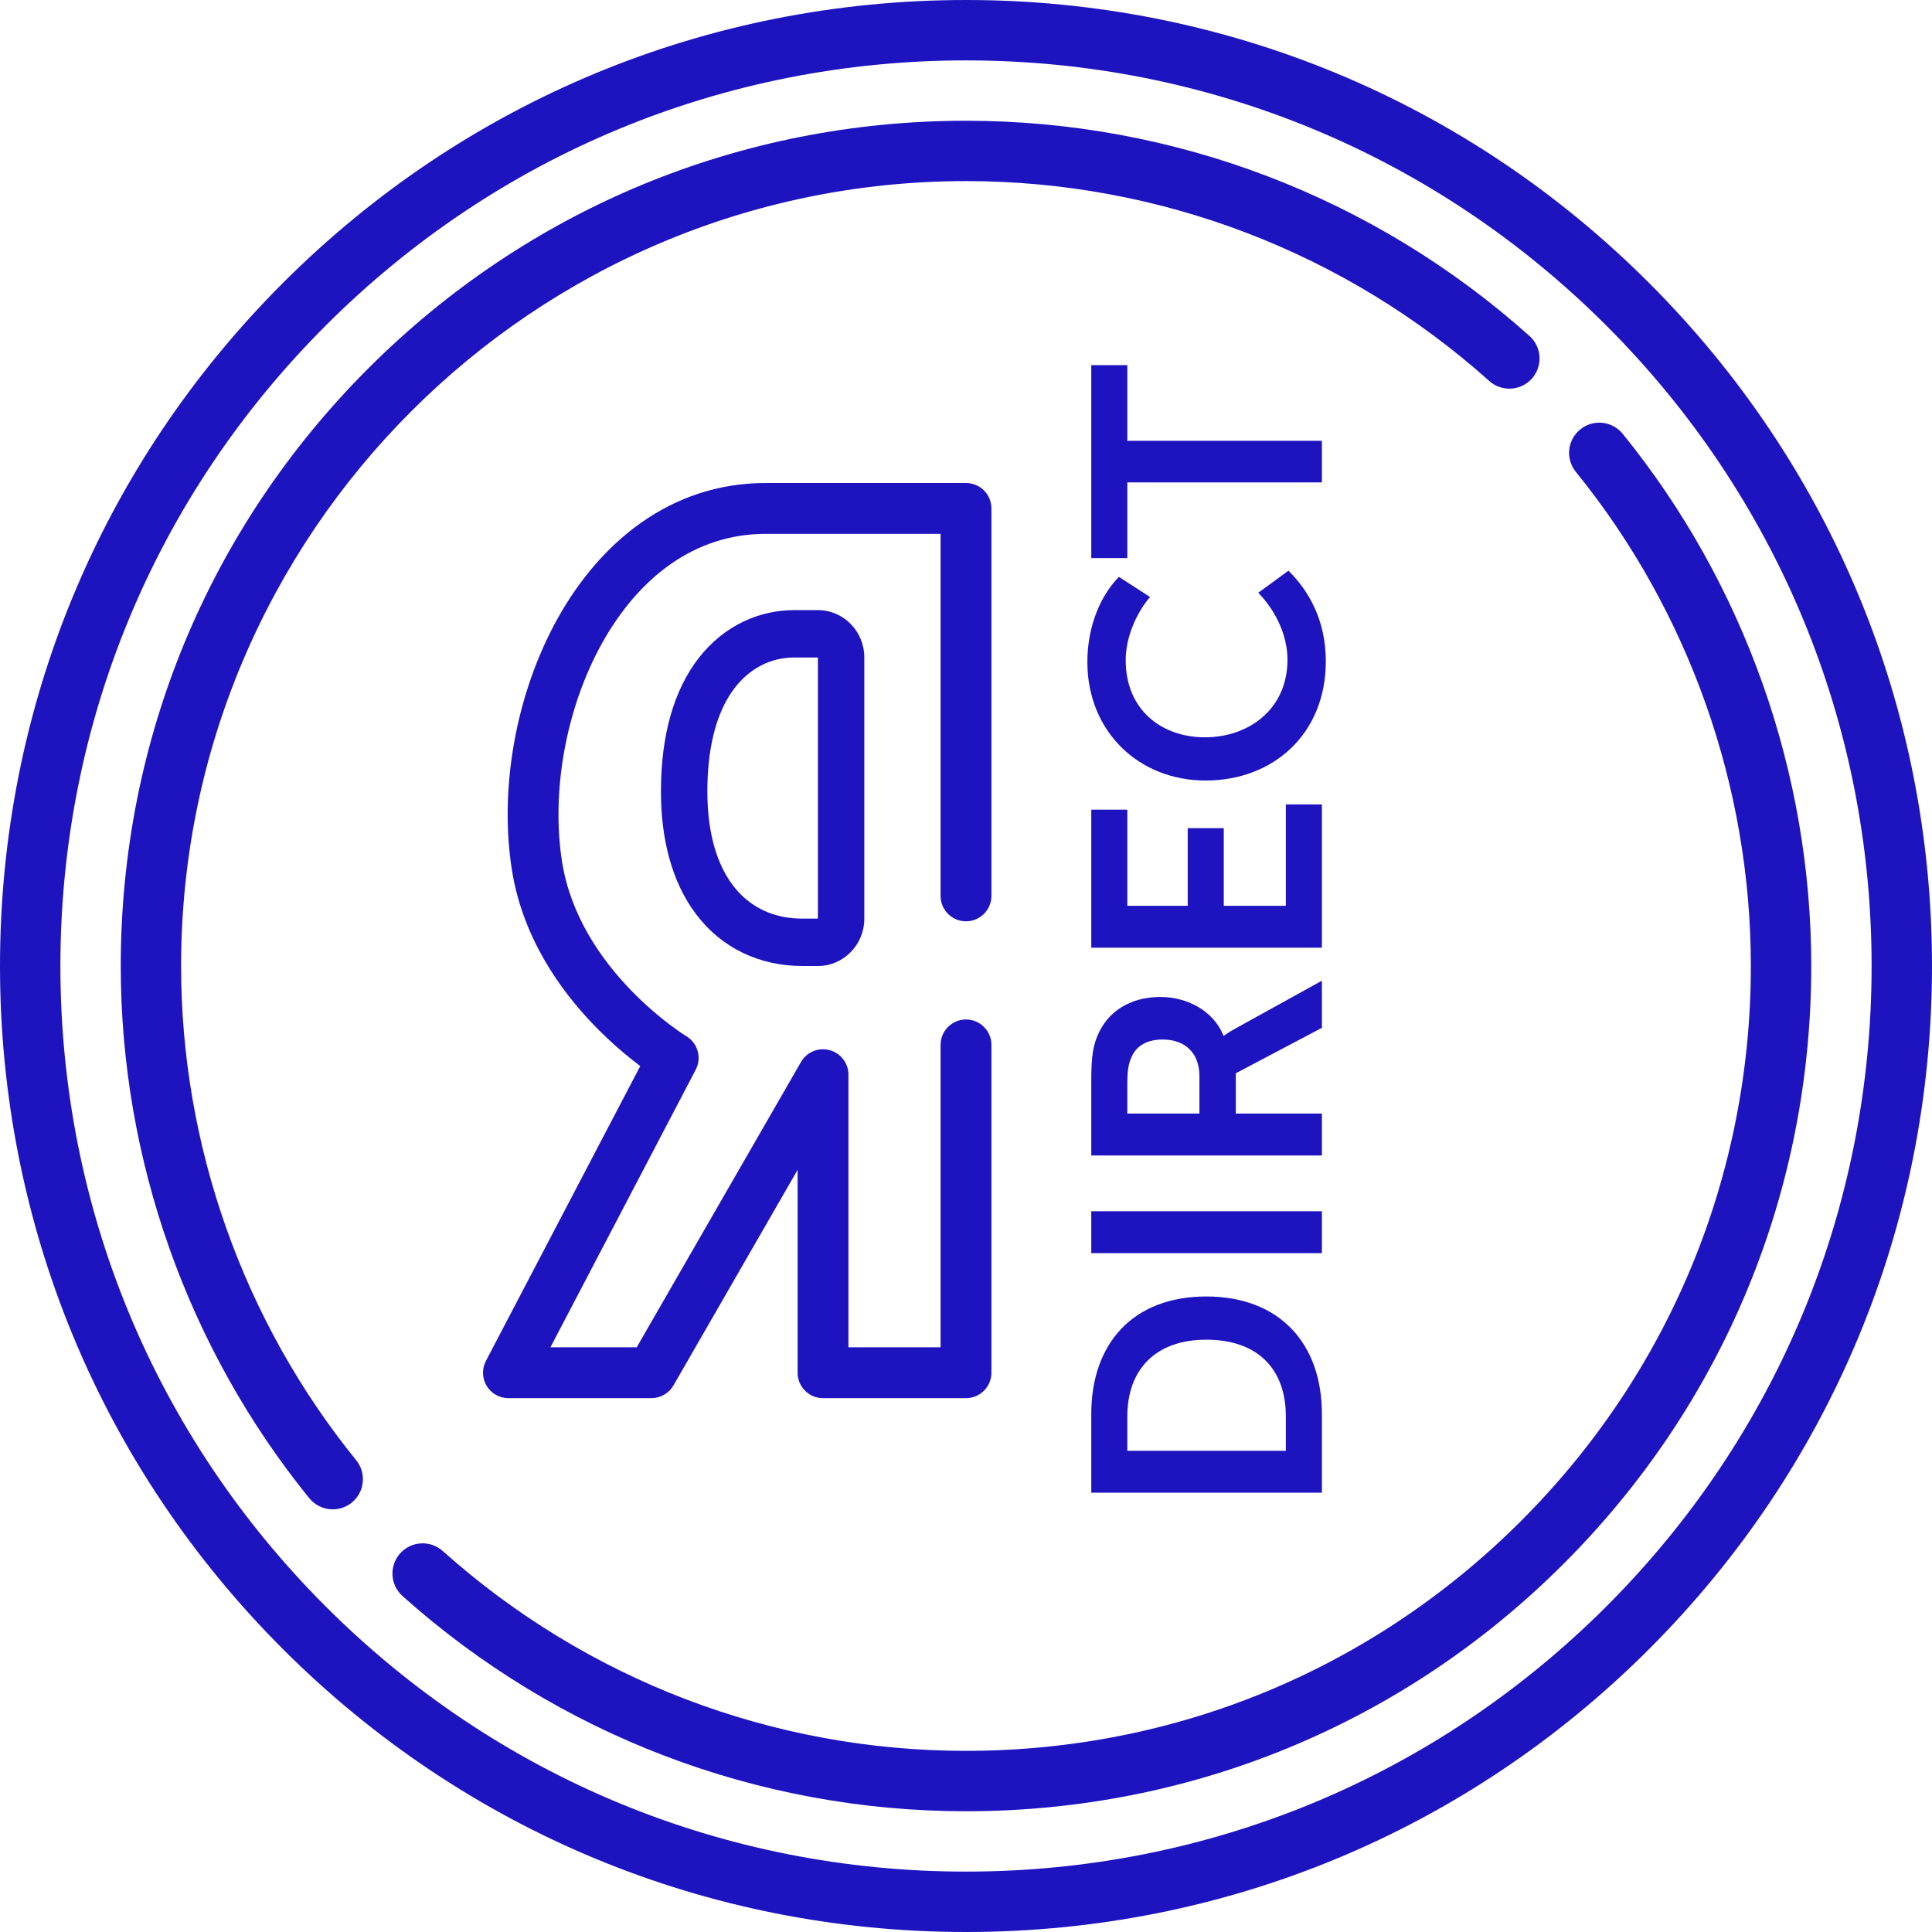 <svg width="38" height="38" viewBox="0 0 38 38" fill="none" xmlns="http://www.w3.org/2000/svg">
<path d="M32.435 5.565C28.847 1.976 24.075 0 19 0C13.925 0 9.154 1.976 5.565 5.565C1.976 9.154 0 13.925 0 19C0 24.076 1.976 28.847 5.565 32.436C9.154 36.024 13.925 38 19 38C24.075 38 28.847 36.024 32.435 32.436C36.024 28.847 38 24.076 38 19C38 13.925 36.024 9.154 32.435 5.565ZM31.596 31.596C28.231 34.96 23.758 36.812 19 36.812C14.242 36.812 9.769 34.96 6.405 31.596C3.04 28.232 1.188 23.758 1.188 19C1.188 14.242 3.04 9.769 6.405 6.405C9.769 3.04 14.242 1.188 19 1.188C23.758 1.188 28.231 3.04 31.596 6.405C34.96 9.769 36.812 14.242 36.812 19C36.812 23.759 34.96 28.232 31.596 31.596Z" fill="#1D14C0"/>
<path d="M31.917 8.533C31.71 8.278 31.336 8.239 31.082 8.446C30.827 8.652 30.788 9.026 30.995 9.281C33.215 12.017 34.437 15.469 34.437 19C34.437 23.124 32.832 27.001 29.916 29.916C27 32.832 23.124 34.437 19 34.437C15.195 34.437 11.541 33.041 8.709 30.507C8.464 30.288 8.089 30.309 7.87 30.553C7.652 30.798 7.672 31.173 7.917 31.392C10.967 34.122 14.903 35.625 19 35.625C23.441 35.625 27.616 33.896 30.756 30.756C33.896 27.616 35.625 23.441 35.625 19C35.625 15.197 34.308 11.48 31.917 8.533Z" fill="#1D14C0"/>
<path d="M3.562 19C3.562 10.488 10.488 3.562 19 3.562C22.805 3.562 26.459 4.958 29.291 7.493C29.536 7.712 29.911 7.691 30.13 7.447C30.348 7.202 30.328 6.827 30.083 6.608C27.033 3.878 23.097 2.375 19 2.375C14.56 2.375 10.385 4.104 7.245 7.245C4.104 10.385 2.375 14.56 2.375 19C2.375 22.803 3.692 26.52 6.083 29.468C6.201 29.612 6.372 29.687 6.545 29.687C6.676 29.687 6.808 29.644 6.918 29.555C7.173 29.348 7.212 28.974 7.005 28.72C4.785 25.983 3.562 22.531 3.562 19Z" fill="#1D14C0"/>
<path fill-rule="evenodd" clip-rule="evenodd" d="M17 18.068C17 18.583 16.591 19 16.087 19H15.785C14.935 19 14.19 18.647 13.684 17.972C13.202 17.328 13 16.479 13 15.57C13 14.464 13.251 13.575 13.744 12.941C14.251 12.291 14.947 12 15.624 12H16.087C16.591 12 17 12.417 17 12.932V18.068ZM15.175 13.003C14.505 13.224 13.913 13.977 13.913 15.57C13.913 16.84 14.374 17.694 15.175 17.971C15.36 18.035 15.564 18.068 15.785 18.068H16.087V12.932H15.624C15.475 12.932 15.323 12.954 15.175 13.003Z" fill="#1D14C0"/>
<path fill-rule="evenodd" clip-rule="evenodd" d="M10.967 12.166C11.797 10.675 13.181 9.5 15.062 9.5L18.999 9.5C19.132 9.5 19.26 9.553 19.354 9.646C19.447 9.74 19.5 9.867 19.5 10V17.621C19.5 17.897 19.276 18.121 19 18.121C18.724 18.121 18.5 17.897 18.5 17.621V10.5L15.062 10.5C13.658 10.5 12.558 11.365 11.841 12.652C11.122 13.945 10.839 15.591 11.056 16.956C11.224 18.011 11.82 18.865 12.404 19.47C12.693 19.77 12.972 20.001 13.177 20.156C13.279 20.233 13.363 20.291 13.419 20.329C13.447 20.348 13.469 20.361 13.482 20.37L13.497 20.379L13.499 20.38C13.725 20.517 13.806 20.806 13.684 21.04L10.826 26.5H12.523L15.754 20.889C15.867 20.692 16.098 20.596 16.317 20.655C16.535 20.713 16.688 20.912 16.688 21.138V26.5H18.5V20.552C18.5 20.276 18.724 20.052 19 20.052C19.276 20.052 19.5 20.276 19.5 20.552V27C19.5 27.276 19.276 27.5 19 27.5H16.188C15.911 27.5 15.688 27.276 15.688 27V23.009L13.246 27.25C13.157 27.404 12.991 27.5 12.812 27.5H10C9.825 27.5 9.663 27.409 9.572 27.259C9.482 27.109 9.476 26.923 9.557 26.768L12.593 20.968C12.587 20.963 12.581 20.959 12.574 20.954C12.337 20.774 12.017 20.509 11.684 20.164C11.023 19.48 10.281 18.447 10.069 17.113C9.816 15.523 10.141 13.652 10.967 12.166Z" fill="#1D14C0"/>
<path d="M26 29.359H21.464V27.813C21.464 26.414 22.294 25.5 23.726 25.5C25.157 25.5 26 26.414 26 27.813V29.359ZM25.291 28.535V27.858C25.291 26.938 24.748 26.35 23.726 26.35C22.716 26.35 22.173 26.95 22.173 27.858V28.535H25.291Z" fill="#1D14C0"/>
<path d="M26 24.648H21.464V23.824H26V24.648Z" fill="#1D14C0"/>
<path d="M26 22.727H21.464V21.232C21.464 20.784 21.502 20.567 21.585 20.375C21.777 19.909 22.211 19.609 22.825 19.609C23.361 19.609 23.872 19.89 24.064 20.369H24.077C24.077 20.369 24.147 20.312 24.313 20.222L26 19.289V20.216L24.307 21.11V21.902H26V22.727ZM23.591 21.902V21.161C23.591 20.721 23.317 20.446 22.869 20.446C22.582 20.446 22.352 20.554 22.25 20.804C22.199 20.919 22.173 21.053 22.173 21.302V21.902H23.591Z" fill="#1D14C0"/>
<path d="M26 18.64H21.464V15.925H22.173V17.816H23.361V16.289H24.07V17.816H25.291V15.822H26V18.64Z" fill="#1D14C0"/>
<path d="M23.713 15.352C22.397 15.352 21.387 14.387 21.387 13.02C21.387 12.426 21.579 11.787 22.007 11.346L22.62 11.742C22.346 12.062 22.141 12.541 22.141 12.982C22.141 13.978 22.863 14.502 23.7 14.502C24.55 14.502 25.323 13.959 25.323 12.975C25.323 12.49 25.086 12.004 24.748 11.659L25.342 11.225C25.738 11.614 26.077 12.196 26.077 13.007C26.077 14.432 25.048 15.352 23.713 15.352Z" fill="#1D14C0"/>
<path d="M26 9.488H22.173V10.977H21.464V7.182H22.173V8.67H26V9.488Z" fill="#1D14C0"/>
</svg>

